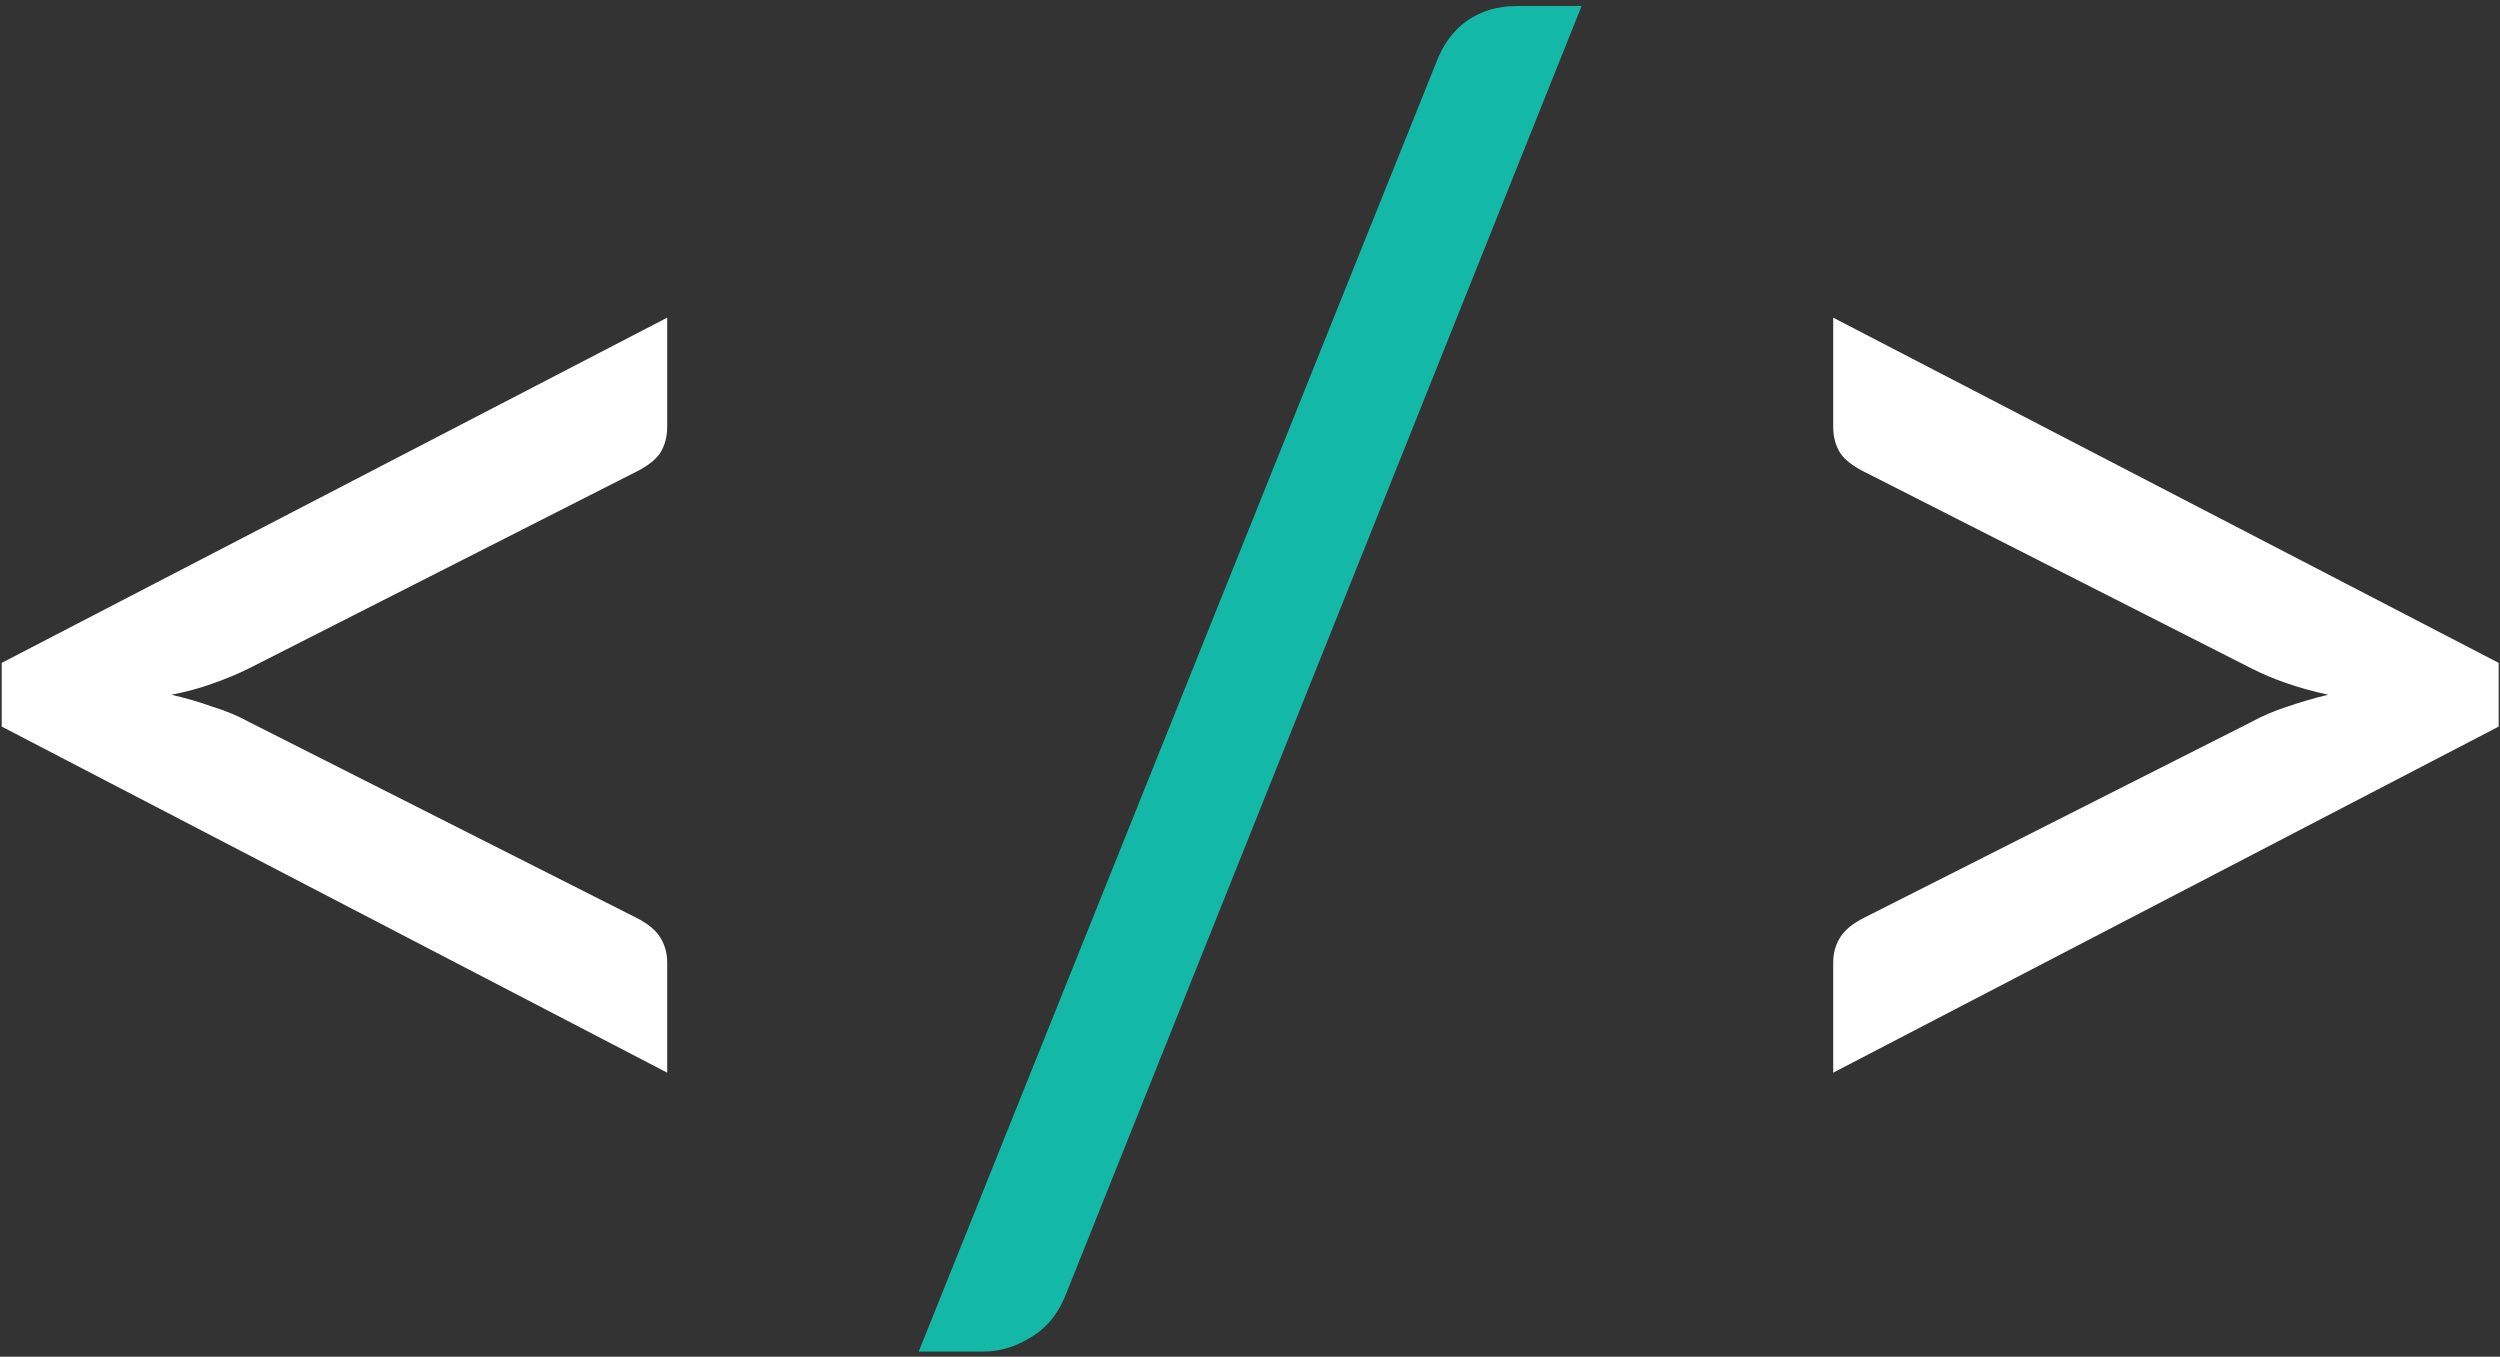 <svg width="363" height="197" viewBox="0 0 363 197" fill="none" xmlns="http://www.w3.org/2000/svg">
<rect x="0" y="0" width="363" height="197" fill="#333333" stroke="none"/>
<path d="M36.25 97C34.583 97.833 32.792 98.583 30.875 99.25C29.042 99.917 27.042 100.458 24.875 100.875C27.042 101.375 29.042 101.958 30.875 102.625C32.792 103.208 34.583 103.958 36.25 104.875L92.375 133.25C94.042 134.083 95.208 135.042 95.875 136.125C96.542 137.208 96.875 138.417 96.875 139.75V155.75L0.25 105.5V96.25L96.875 46.125V62C96.875 63.417 96.542 64.667 95.875 65.75C95.208 66.75 94.042 67.667 92.375 68.5L36.25 97ZM362.807 96.25V105.5L266.182 155.75V139.75C266.182 138.417 266.515 137.208 267.182 136.125C267.848 135.042 269.015 134.083 270.682 133.25L326.807 104.875C328.473 103.958 330.223 103.208 332.057 102.625C333.973 101.958 335.973 101.375 338.057 100.875C333.807 99.958 330.057 98.667 326.807 97L270.682 68.5C269.015 67.667 267.848 66.75 267.182 65.75C266.515 64.667 266.182 63.417 266.182 62V46.125L362.807 96.25Z" fill="white"/>
<path d="M154.895 187.625C153.811 190.542 152.103 192.708 149.77 194.125C147.52 195.542 145.186 196.25 142.77 196.25H133.395L208.52 9.125C209.52 6.458 211.02 4.417 213.02 3C215.103 1.583 217.478 0.875 220.145 0.875H229.645L154.895 187.625Z" fill="#14B8A6"/>
</svg>
